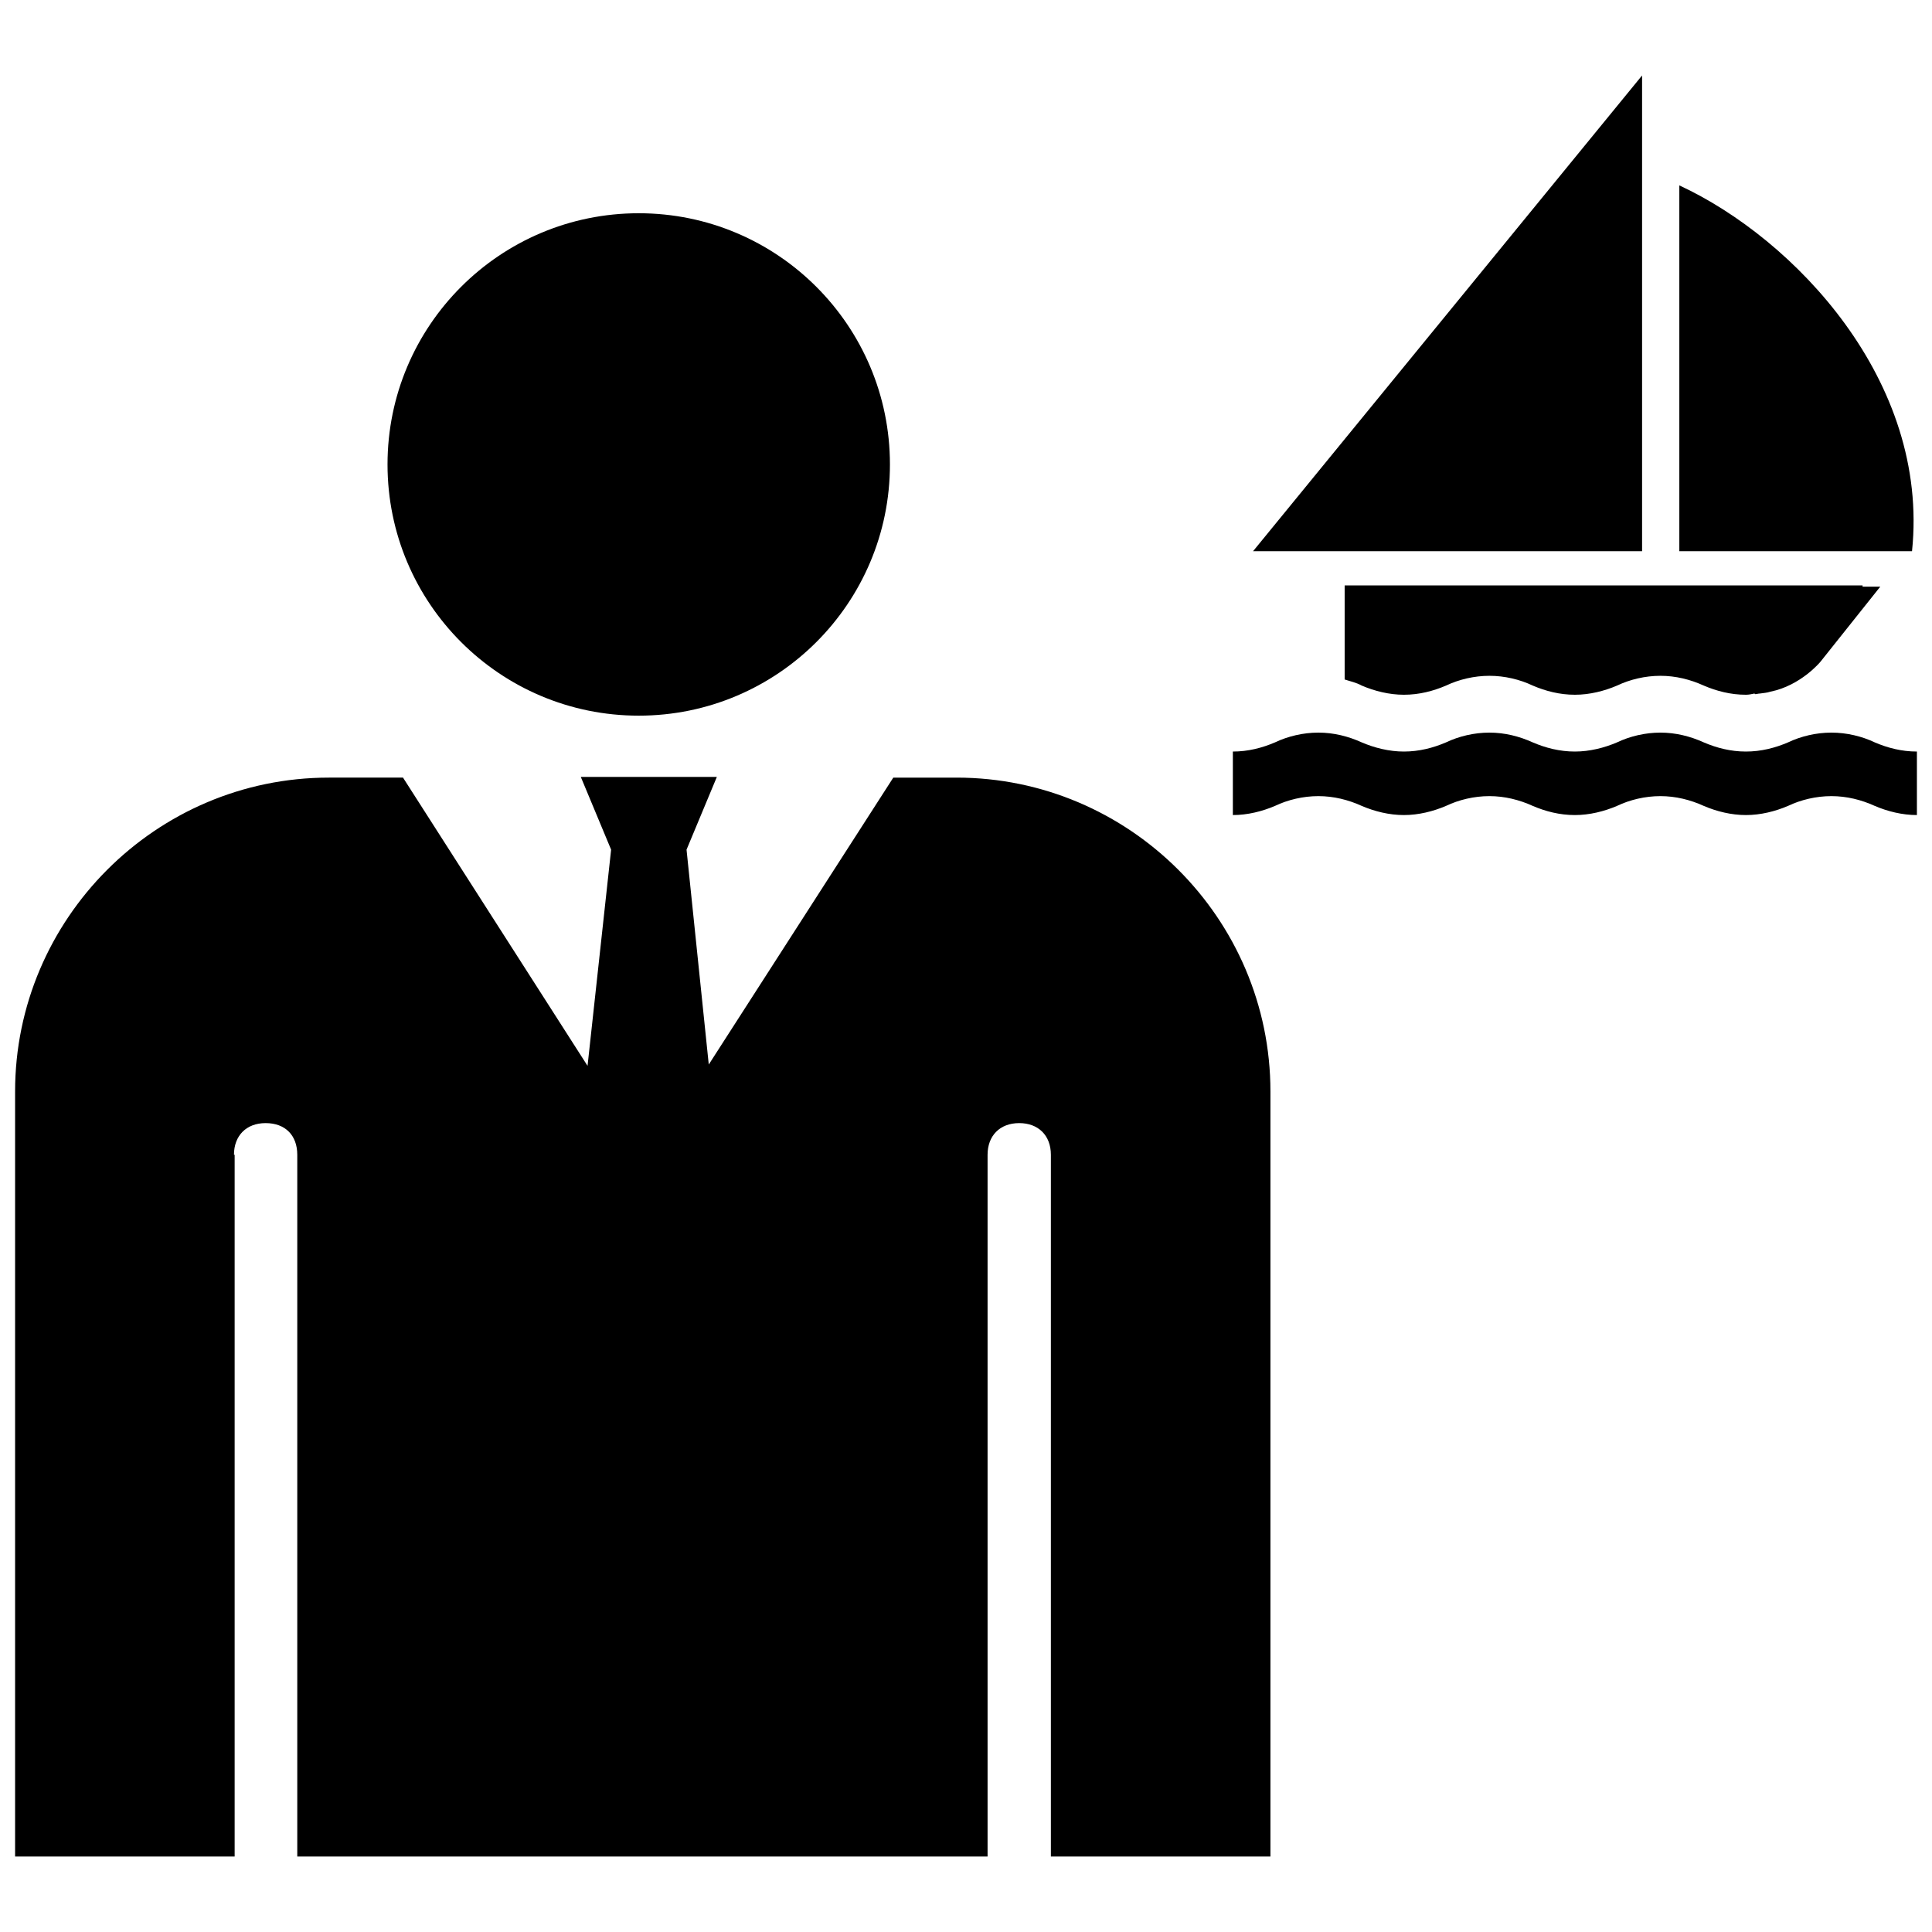 <?xml version="1.0" encoding="utf-8"?>
<!-- Uploaded to: SVG Repo, www.svgrepo.com, Generator: SVG Repo Mixer Tools -->
<svg fill="#000000" version="1.1" id="Layer_1" xmlns="http://www.w3.org/2000/svg" xmlns:xlink="http://www.w3.org/1999/xlink" 
	 width="800px" height="800px" viewBox="0 0 256 240" enable-background="new 0 0 256 240" xml:space="preserve">
<path d="M84.635,20.256c18.383,0,33.286,14.903,33.286,33.286s-14.903,33.286-33.286,33.286S51.349,71.925,51.349,53.542
	S66.251,20.256,84.635,20.256z M31.002,145.011c0-2.499,1.606-4.194,4.194-4.194s4.194,1.606,4.194,4.194v92.986h91.469v-92.986
	c0-2.499,1.606-4.194,4.194-4.194c2.499,0,4.194,1.606,4.194,4.194v92.986h29.092V136.623c0-22.934-18.74-41.585-41.585-41.585
	h-8.388l-24.451,38.015l-2.945-28.467l4.016-9.638H76.96l4.016,9.638l-3.123,28.645L53.401,95.038h-9.816
	C20.651,95.038,2,113.778,2,136.623v101.375h29.092v-92.986H31.002z M254,100c-1.942,0-3.884-0.486-5.584-1.214
	c-1.78-0.809-3.723-1.295-5.746-1.295s-4.046,0.486-5.746,1.295c-1.699,0.728-3.642,1.214-5.584,1.214
	c-1.942,0-3.884-0.486-5.584-1.214c-1.78-0.809-3.723-1.295-5.746-1.295c-2.023,0-4.046,0.486-5.746,1.295
	c-1.699,0.728-3.642,1.214-5.584,1.214c-2.023,0-3.884-0.486-5.584-1.214c-1.78-0.809-3.723-1.295-5.746-1.295
	s-4.046,0.486-5.746,1.295c-1.699,0.728-3.642,1.214-5.584,1.214s-3.884-0.486-5.584-1.214c-1.78-0.809-3.723-1.295-5.746-1.295
	c-2.023,0-4.046,0.486-5.746,1.295c-1.699,0.728-3.642,1.214-5.584,1.214v-8.416c2.023,0,3.884-0.486,5.584-1.214
	c1.699-0.809,3.723-1.295,5.746-1.295c2.023,0,3.965,0.486,5.746,1.295c1.699,0.728,3.642,1.214,5.584,1.214
	c2.023,0,3.884-0.486,5.584-1.214c1.699-0.809,3.723-1.295,5.746-1.295s3.965,0.486,5.746,1.295
	c1.699,0.728,3.561,1.214,5.584,1.214c1.942,0,3.884-0.486,5.584-1.214c1.699-0.809,3.723-1.295,5.746-1.295
	c2.023,0,3.965,0.486,5.746,1.295c1.699,0.728,3.561,1.214,5.584,1.214c2.023,0,3.884-0.486,5.584-1.214
	c1.699-0.809,3.723-1.295,5.746-1.295s4.046,0.486,5.746,1.295c1.699,0.728,3.561,1.214,5.584,1.214V100z M166.035,65.04h51.549V2
	L166.035,65.04z M222.52,65.04h30.832c2.347-22.578-15.618-41.434-30.832-48.474V65.04z M246.798,69.572h-14.081h-54.543v12.462
	c0.728,0.243,1.538,0.405,2.266,0.809c1.699,0.728,3.642,1.214,5.584,1.214c2.023,0,3.884-0.486,5.584-1.214
	c1.699-0.809,3.723-1.295,5.746-1.295s4.046,0.486,5.746,1.295c1.699,0.728,3.561,1.214,5.584,1.214
	c1.942,0,3.884-0.486,5.584-1.214c1.699-0.809,3.723-1.295,5.746-1.295c2.023,0,3.965,0.486,5.746,1.295
	c1.699,0.728,3.561,1.214,5.584,1.214c0.405,0,0.728-0.081,1.133-0.162l0.081,0.081c0.243,0,0.405-0.081,0.647-0.081
	c0.486-0.081,0.89-0.081,1.376-0.243c4.046-0.809,6.636-3.965,6.636-3.965l7.931-9.954h-2.347V69.572z"/>
</svg>